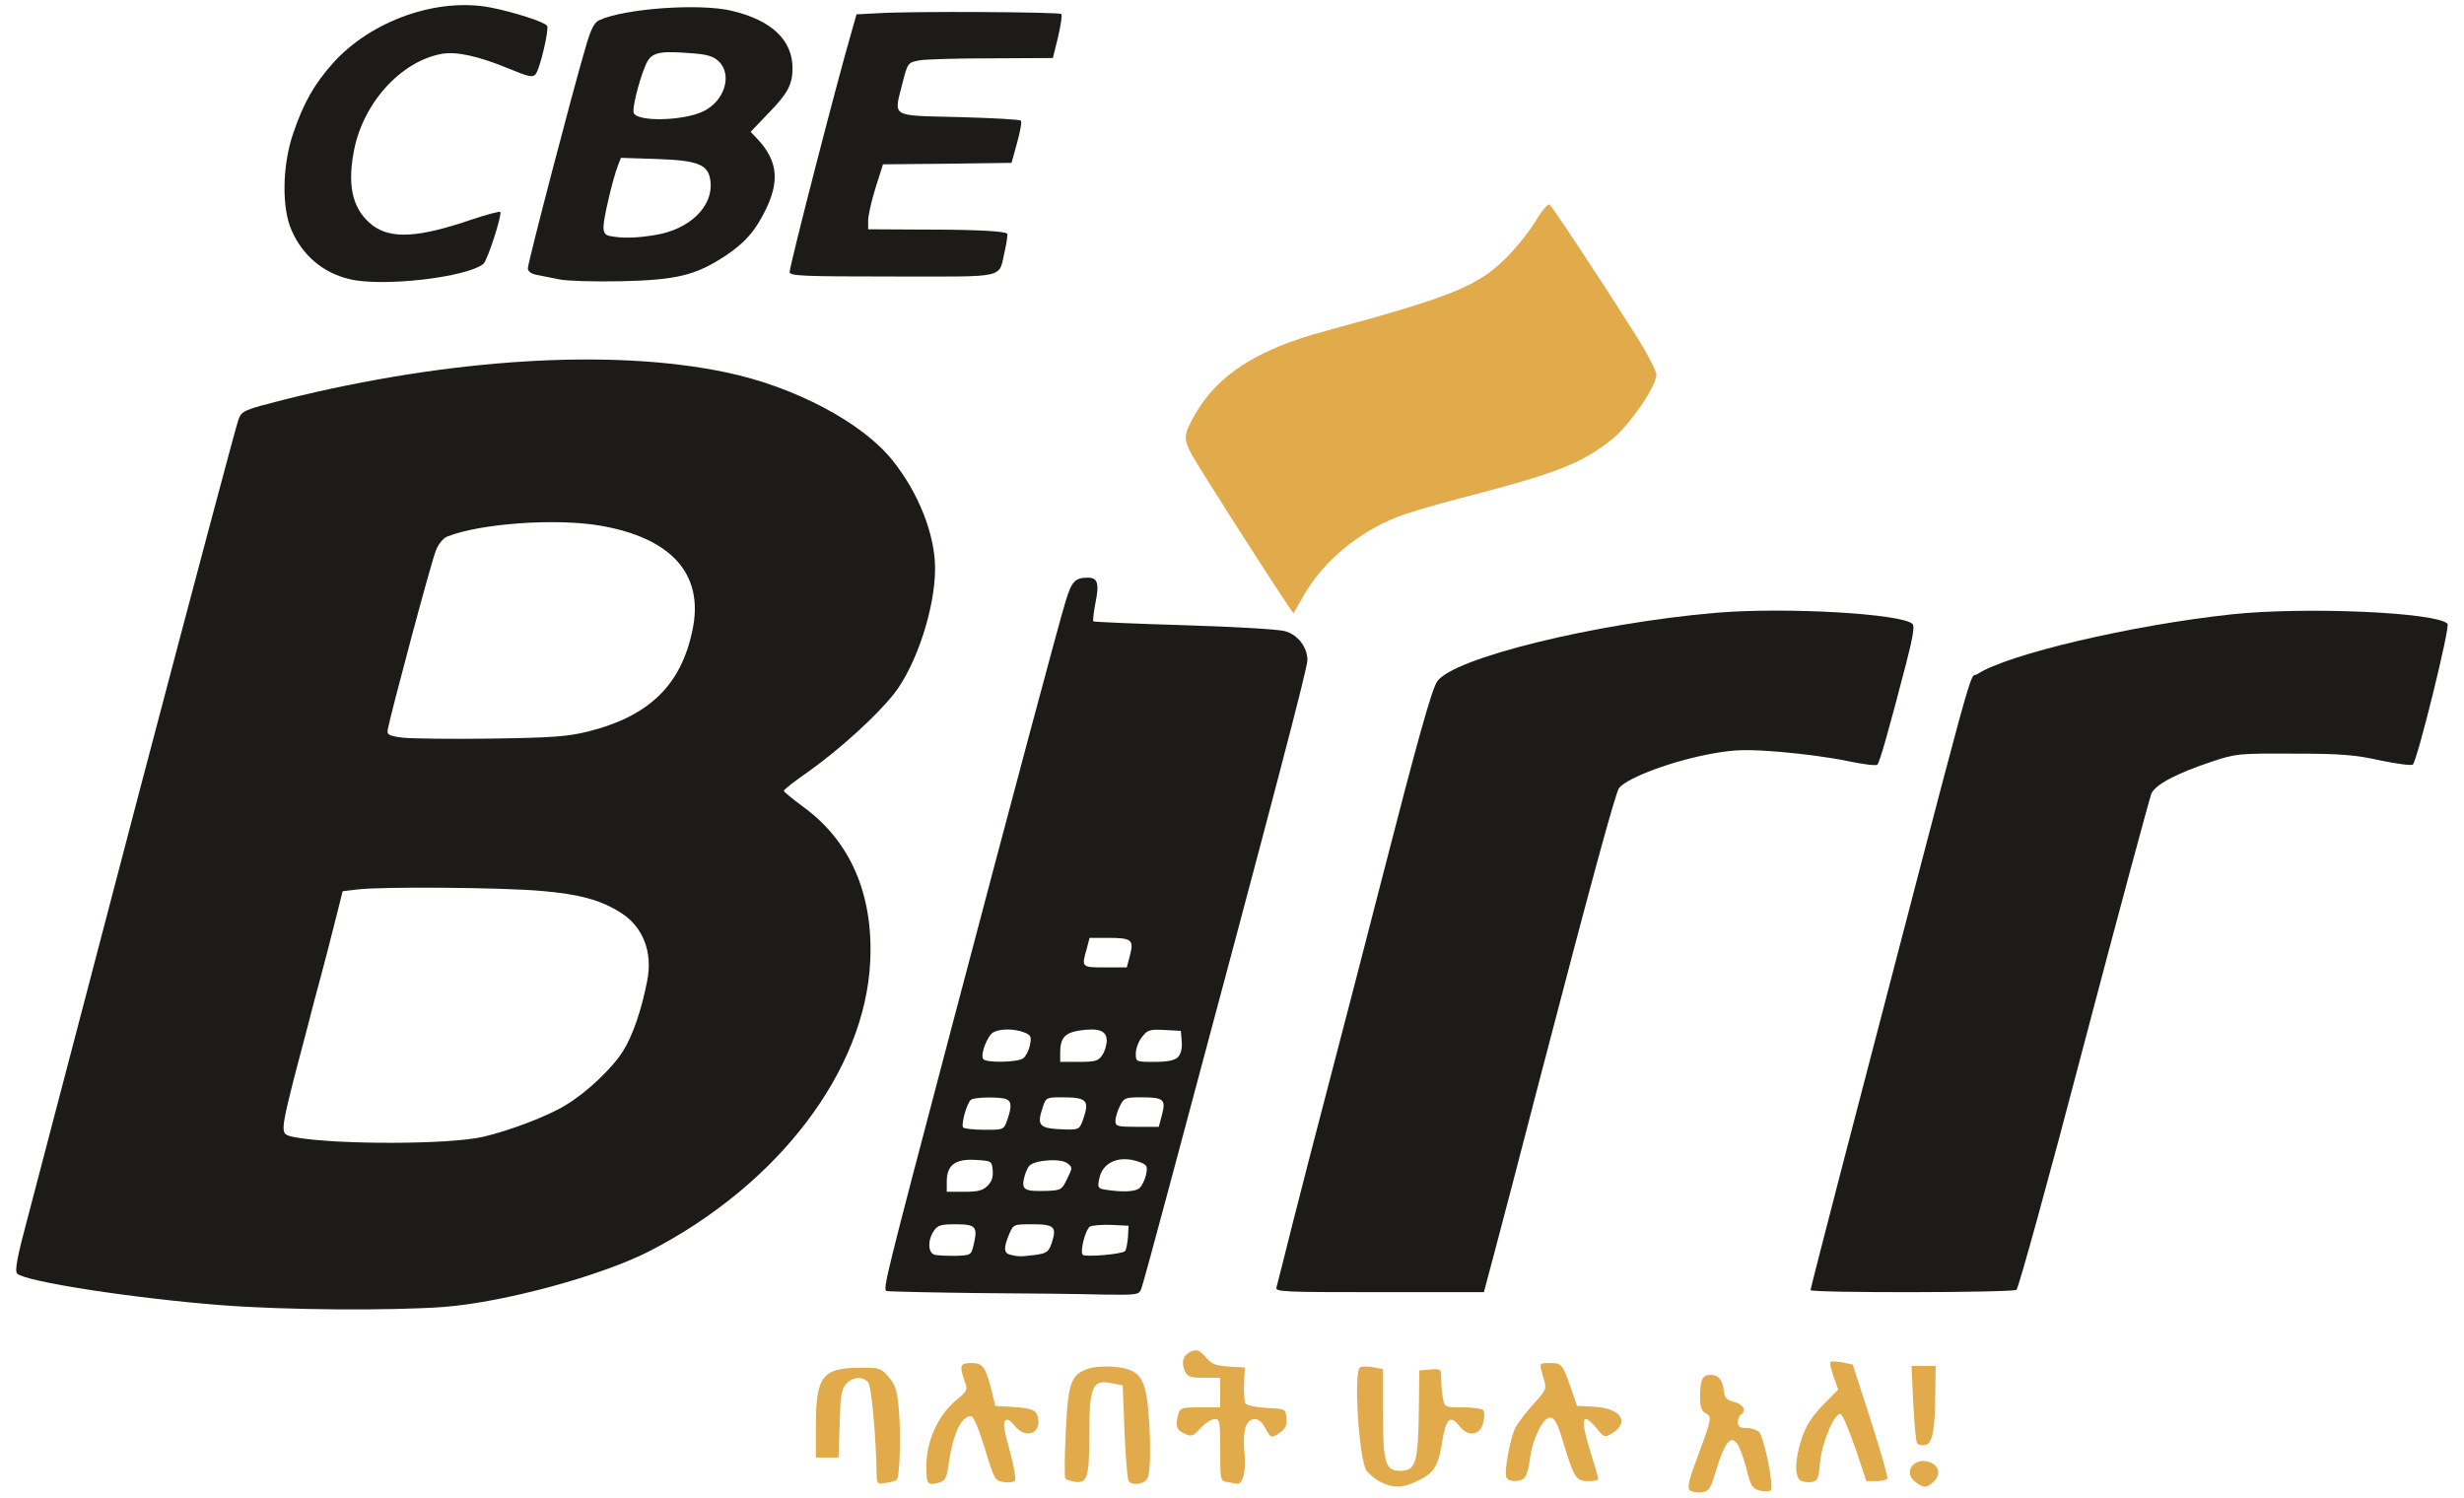 <svg width="102" height="62" viewBox="0 0 102 62" fill="none" xmlns="http://www.w3.org/2000/svg">
<path d="M9.163 54.033C5.539 53.752 1.024 53.055 0.711 52.725C0.602 52.615 0.711 52.028 1.156 50.378C1.469 49.168 3.528 41.333 5.719 32.96C7.923 24.587 9.789 17.571 9.873 17.363C10.018 16.997 10.09 16.972 11.812 16.532C18.638 14.833 25.357 14.418 30.076 15.42C32.882 16.007 35.687 17.486 36.939 19.05C38.023 20.395 38.709 22.131 38.709 23.536C38.709 25.174 37.938 27.533 37.011 28.719C36.289 29.635 34.784 31.004 33.448 31.958C32.894 32.337 32.448 32.691 32.448 32.74C32.448 32.777 32.797 33.07 33.231 33.388C35.193 34.806 36.157 37.006 36.024 39.805C35.807 44.328 32.232 49.033 26.91 51.784C24.923 52.81 20.89 53.91 18.373 54.106C16.206 54.265 11.824 54.24 9.163 54.033ZM19.987 47.066C21.058 46.821 22.672 46.21 23.406 45.758C24.273 45.244 25.357 44.218 25.802 43.496C26.188 42.885 26.561 41.797 26.79 40.612C27.03 39.426 26.621 38.375 25.718 37.8C24.887 37.263 23.996 37.018 22.407 36.884C20.757 36.737 15.809 36.7 14.798 36.823L14.184 36.896L13.979 37.715C13.87 38.155 13.678 38.913 13.557 39.377C13.437 39.854 13.184 40.783 13.004 41.455C12.835 42.127 12.606 42.983 12.51 43.35C11.98 45.33 11.739 46.344 11.739 46.65C11.739 46.956 11.788 47.004 12.257 47.09C14.027 47.395 18.602 47.383 19.987 47.066ZM24.345 30.283C26.886 29.648 28.198 28.352 28.668 26.078C29.149 23.781 27.813 22.277 24.863 21.764C23.033 21.446 19.878 21.666 18.506 22.216C18.349 22.277 18.145 22.534 18.048 22.778C17.868 23.194 16.146 29.648 16.05 30.21C16.014 30.418 16.098 30.467 16.676 30.54C17.037 30.577 18.699 30.601 20.348 30.577C22.889 30.54 23.515 30.491 24.345 30.283Z" fill="#1C1B17"/>
<path d="M40.456 53.532C38.47 53.507 36.784 53.47 36.7 53.446C36.543 53.373 36.627 53.03 39.324 42.8C42.045 32.483 43.839 25.785 44.116 24.881C44.369 24.049 44.514 23.915 45.043 23.915C45.441 23.915 45.513 24.16 45.344 24.978C45.272 25.357 45.236 25.687 45.26 25.724C45.296 25.748 46.982 25.822 49.029 25.883C51.063 25.944 52.942 26.054 53.182 26.127C53.712 26.262 54.122 26.788 54.122 27.325C54.122 27.668 52.833 32.593 48.379 49.217C47.813 51.331 47.307 53.189 47.247 53.348C47.15 53.605 47.102 53.617 45.609 53.593C44.755 53.568 42.443 53.544 40.456 53.532ZM40.312 51.502C40.48 50.781 40.384 50.684 39.565 50.684C38.951 50.684 38.819 50.72 38.662 50.952C38.397 51.331 38.409 51.869 38.686 51.943C38.795 51.979 39.192 51.991 39.553 51.991C40.203 51.967 40.203 51.967 40.312 51.502ZM42.84 51.955C43.346 51.881 43.406 51.833 43.538 51.454C43.755 50.794 43.647 50.684 42.744 50.684C41.949 50.684 41.949 50.684 41.769 51.111C41.54 51.661 41.552 51.881 41.817 51.943C42.142 52.028 42.25 52.028 42.84 51.955ZM46.572 51.796C46.621 51.747 46.669 51.49 46.693 51.221L46.717 50.745L45.995 50.708C45.597 50.696 45.2 50.732 45.116 50.781C44.935 50.904 44.706 51.771 44.815 51.943C44.887 52.053 46.416 51.93 46.572 51.796ZM40.89 49.082C41.058 48.911 41.118 48.716 41.094 48.447C41.058 48.068 41.046 48.056 40.372 48.019C39.541 47.97 39.192 48.239 39.192 48.911V49.339H39.914C40.48 49.339 40.685 49.29 40.89 49.082ZM44.176 48.801C44.405 48.337 44.405 48.325 44.176 48.153C43.9 47.946 42.84 48.019 42.611 48.263C42.527 48.349 42.431 48.593 42.383 48.813C42.298 49.266 42.419 49.327 43.346 49.302C43.924 49.278 43.96 49.253 44.176 48.801ZM47.163 49.192C47.271 49.107 47.391 48.85 47.439 48.642C47.512 48.288 47.487 48.227 47.199 48.117C46.368 47.799 45.633 48.092 45.501 48.813C45.429 49.168 45.453 49.205 45.766 49.253C46.476 49.363 46.982 49.339 47.163 49.192ZM41.696 46.369C41.889 45.819 41.877 45.587 41.648 45.501C41.383 45.403 40.36 45.415 40.203 45.525C40.035 45.623 39.782 46.528 39.866 46.674C39.902 46.723 40.3 46.772 40.745 46.772C41.552 46.772 41.552 46.772 41.696 46.369ZM44.827 46.369C45.116 45.55 45.007 45.428 43.948 45.428C43.334 45.428 43.298 45.44 43.177 45.806C42.9 46.626 42.997 46.723 44.128 46.76C44.646 46.772 44.694 46.748 44.827 46.369ZM48.102 46.149C48.27 45.513 48.174 45.428 47.235 45.428C46.584 45.428 46.524 45.452 46.356 45.794C46.26 45.99 46.175 46.259 46.175 46.405C46.175 46.626 46.247 46.65 47.078 46.65H47.969L48.102 46.149ZM42.358 43.814C42.467 43.729 42.599 43.472 42.635 43.264C42.708 42.91 42.672 42.849 42.395 42.739C41.973 42.58 41.407 42.58 41.118 42.739C40.878 42.873 40.577 43.643 40.697 43.839C40.805 44.01 42.118 43.985 42.358 43.814ZM45.621 43.692C45.73 43.545 45.814 43.264 45.814 43.081C45.814 42.665 45.477 42.543 44.67 42.665C44.068 42.763 43.888 42.983 43.888 43.582V43.961H44.658C45.332 43.961 45.465 43.924 45.621 43.692ZM48.764 43.765C48.884 43.631 48.944 43.411 48.92 43.117L48.884 42.677L48.21 42.641C47.596 42.604 47.5 42.641 47.271 42.934C47.126 43.117 47.018 43.423 47.018 43.606C47.018 43.961 47.018 43.961 47.788 43.961C48.342 43.961 48.619 43.9 48.764 43.765ZM46.777 39.548C46.946 38.901 46.849 38.827 45.85 38.827H45.104L44.983 39.292C44.767 40.05 44.767 40.05 45.754 40.05H46.645L46.777 39.548Z" fill="#1C1B17"/>
<path d="M52.843 53.287C52.879 53.165 53.18 51.967 53.517 50.622C53.854 49.278 54.565 46.552 55.082 44.572C55.6 42.592 56.551 38.937 57.189 36.444C58.67 30.674 59.26 28.572 59.489 28.218C60.115 27.252 66.039 25.797 71.035 25.37C73.913 25.125 78.753 25.406 79.174 25.834C79.259 25.92 79.186 26.384 78.921 27.411C78.199 30.198 77.814 31.554 77.717 31.652C77.669 31.713 77.115 31.64 76.477 31.506C75.851 31.371 74.599 31.2 73.684 31.127C72.311 31.017 71.854 31.029 70.939 31.188C69.277 31.481 67.399 32.178 67.026 32.618C66.881 32.801 65.906 36.37 63.703 44.816C62.944 47.738 62.126 50.891 61.873 51.82L61.427 53.495H57.105C53.035 53.495 52.783 53.483 52.843 53.287Z" fill="#1C1B17"/>
<path d="M74.949 53.409C74.949 53.36 75.527 51.123 76.225 48.422C82.065 26.03 81.475 28.156 81.848 27.912C83.076 27.093 88.266 25.871 92.407 25.431C95.405 25.113 100.847 25.345 101.317 25.822C101.437 25.944 100.077 31.444 99.884 31.652C99.836 31.701 99.222 31.628 98.536 31.481C97.5 31.249 96.874 31.2 94.936 31.2C92.672 31.188 92.552 31.2 91.564 31.53C90.096 32.019 89.241 32.471 89.06 32.85C88.988 33.033 87.724 37.703 86.267 43.24C84.822 48.764 83.558 53.336 83.474 53.397C83.281 53.519 74.949 53.532 74.949 53.409Z" fill="#1C1B17"/>
<path d="M14.474 11.557C13.39 11.301 12.547 10.604 12.078 9.553C11.656 8.624 11.68 6.852 12.138 5.519C12.559 4.273 13.017 3.466 13.787 2.61C15.364 0.85 18.11 -0.115 20.313 0.312C21.264 0.496 22.552 0.911 22.649 1.07C22.733 1.229 22.36 2.818 22.179 3.063C22.047 3.221 21.902 3.185 21.035 2.83C19.795 2.317 18.88 2.121 18.278 2.231C16.556 2.549 14.967 4.334 14.63 6.363C14.377 7.781 14.63 8.71 15.413 9.321C16.183 9.907 17.315 9.846 19.53 9.088C20.144 8.881 20.674 8.746 20.71 8.771C20.795 8.868 20.18 10.787 20.012 10.922C19.326 11.484 15.834 11.888 14.474 11.557Z" fill="#1C1B17"/>
<path d="M23.176 11.57C22.875 11.509 22.454 11.423 22.249 11.386C21.984 11.338 21.852 11.24 21.852 11.105C21.852 10.873 23.718 3.723 24.223 2.024C24.452 1.205 24.597 0.936 24.801 0.838C25.849 0.349 28.979 0.129 30.292 0.447C31.941 0.838 32.808 1.657 32.808 2.83C32.808 3.49 32.603 3.881 31.809 4.688L31.074 5.458L31.387 5.788C32.17 6.644 32.266 7.451 31.748 8.575C31.291 9.541 30.858 10.042 29.991 10.616C28.787 11.399 27.992 11.594 25.704 11.643C24.609 11.668 23.477 11.631 23.176 11.57ZM27.149 9.724C28.546 9.492 29.521 8.551 29.413 7.524C29.34 6.815 28.931 6.644 27.209 6.583L25.704 6.534L25.572 6.876C25.355 7.451 24.982 9.04 24.982 9.394C24.982 9.639 25.054 9.736 25.259 9.773C25.765 9.871 26.367 9.859 27.149 9.724ZM29.124 4.603C30.003 4.175 30.328 3.087 29.75 2.537C29.509 2.317 29.268 2.244 28.498 2.195C27.197 2.097 26.932 2.182 26.704 2.745C26.439 3.393 26.162 4.505 26.234 4.676C26.379 5.055 28.317 5.006 29.124 4.603Z" fill="#1C1B17"/>
<path d="M32.688 11.264C32.688 10.995 34.65 3.38 35.228 1.4L35.457 0.593L36.396 0.545C37.816 0.459 43.861 0.496 43.933 0.581C43.981 0.618 43.909 1.046 43.8 1.535L43.584 2.402L41.055 2.415C39.671 2.415 38.31 2.451 38.057 2.5C37.588 2.586 37.576 2.598 37.359 3.441C36.998 4.884 36.817 4.774 39.695 4.847C41.055 4.884 42.211 4.945 42.259 4.994C42.307 5.03 42.235 5.446 42.103 5.91L41.874 6.742L39.213 6.778L36.552 6.803L36.239 7.793C36.071 8.331 35.938 8.93 35.938 9.137V9.492L38.202 9.504C40.345 9.504 41.597 9.565 41.693 9.675C41.718 9.7 41.681 10.017 41.597 10.372C41.32 11.557 41.79 11.447 36.962 11.447C33.205 11.447 32.688 11.423 32.688 11.264Z" fill="#1C1B17"/>
<path d="M69.942 61.684C69.846 61.586 69.918 61.244 70.231 60.425C70.869 58.702 70.881 58.653 70.604 58.506C70.436 58.408 70.376 58.249 70.376 57.834C70.376 57.125 70.472 56.917 70.797 56.917C71.134 56.917 71.303 57.113 71.363 57.577C71.387 57.871 71.471 57.956 71.796 58.042C72.169 58.139 72.314 58.408 72.061 58.567C72.001 58.604 71.941 58.751 71.941 58.885C71.941 59.056 72.025 59.117 72.29 59.117C72.483 59.117 72.723 59.191 72.82 59.288C73.024 59.508 73.446 61.55 73.301 61.696C73.241 61.758 73.036 61.758 72.844 61.709C72.531 61.623 72.471 61.525 72.29 60.78C72.169 60.315 71.989 59.851 71.893 59.741C71.712 59.57 71.688 59.57 71.507 59.741C71.411 59.851 71.194 60.34 71.05 60.841C70.797 61.672 70.749 61.745 70.424 61.782C70.231 61.806 70.014 61.758 69.942 61.684Z" fill="#E1AB4B"/>
<path d="M57.155 61.354C56.926 61.244 56.673 61.024 56.565 60.878C56.252 60.389 56.023 56.783 56.3 56.612C56.372 56.563 56.613 56.563 56.842 56.599L57.251 56.685V58.482C57.251 60.596 57.348 60.89 57.974 60.89C58.6 60.89 58.708 60.547 58.732 58.47L58.756 56.734L59.214 56.697C59.647 56.661 59.659 56.673 59.659 57.076C59.659 57.308 59.695 57.675 59.731 57.883C59.804 58.262 59.816 58.262 60.574 58.262C60.984 58.262 61.369 58.323 61.405 58.384C61.453 58.457 61.453 58.677 61.405 58.873C61.285 59.423 60.791 59.509 60.43 59.056C60.032 58.543 59.852 58.714 59.695 59.729C59.539 60.706 59.358 61 58.636 61.33C58.046 61.611 57.673 61.611 57.155 61.354Z" fill="#E1AB4B"/>
<path d="M79.308 61.367C78.718 60.951 79.272 60.254 79.947 60.56C80.296 60.731 80.332 61.073 80.031 61.354C79.754 61.611 79.645 61.611 79.308 61.367Z" fill="#E1AB4B"/>
<path d="M36.29 61.11C36.266 59.423 36.073 57.394 35.941 57.235C35.724 56.966 35.303 56.991 35.026 57.296C34.833 57.516 34.785 57.785 34.761 58.946L34.713 60.34H34.243H33.773V59.056C33.773 56.991 34.038 56.636 35.555 56.624C36.398 56.612 36.458 56.624 36.783 57.003C37.06 57.321 37.133 57.541 37.205 58.298C37.301 59.313 37.253 61.134 37.121 61.256C37.084 61.305 36.88 61.366 36.675 61.391C36.338 61.452 36.302 61.428 36.29 61.11Z" fill="#E1AB4B"/>
<path d="M38.348 60.682C38.348 59.667 38.829 58.604 39.552 57.993C40.057 57.577 40.069 57.553 39.925 57.162C39.708 56.526 39.744 56.428 40.214 56.428C40.683 56.428 40.792 56.575 41.045 57.553L41.201 58.201L41.791 58.237C42.682 58.286 42.887 58.36 42.959 58.653C43.14 59.337 42.465 59.606 42.008 59.032C41.815 58.787 41.695 58.726 41.611 58.812C41.514 58.91 41.574 59.276 41.803 60.071C41.984 60.743 42.068 61.244 42.008 61.305C41.948 61.367 41.731 61.391 41.538 61.354C41.189 61.305 41.153 61.244 40.768 59.961C40.515 59.154 40.298 58.629 40.202 58.629C39.78 58.629 39.443 59.362 39.251 60.731C39.191 61.171 39.106 61.305 38.913 61.367C38.384 61.513 38.348 61.464 38.348 60.682Z" fill="#E1AB4B"/>
<path d="M44.49 61.342C44.322 61.318 44.153 61.257 44.105 61.22C44.057 61.171 44.069 60.303 44.117 59.301C44.213 57.223 44.334 56.905 45.056 56.661C45.309 56.575 45.766 56.551 46.152 56.587C47.115 56.685 47.38 56.991 47.512 58.152C47.645 59.411 47.645 60.926 47.5 61.208C47.368 61.452 46.85 61.525 46.718 61.305C46.669 61.232 46.597 60.315 46.549 59.264L46.477 57.357L46.067 57.272C45.213 57.088 45.092 57.357 45.092 59.472C45.092 61.159 45.008 61.428 44.49 61.342Z" fill="#E1AB4B"/>
<path d="M50.787 61.354C50.522 61.305 50.51 61.256 50.51 60.022C50.51 58.849 50.498 58.751 50.282 58.751C50.149 58.751 49.884 58.922 49.692 59.13C49.379 59.472 49.318 59.484 49.029 59.35C48.704 59.203 48.644 59.032 48.776 58.543C48.849 58.286 48.921 58.262 49.679 58.262H50.51V57.651V57.039H49.848C49.258 57.039 49.162 57.003 49.041 56.746C48.885 56.367 48.981 56.086 49.33 55.939C49.559 55.854 49.656 55.891 49.908 56.184C50.161 56.477 50.318 56.538 50.871 56.575L51.534 56.612L51.498 57.284C51.486 57.651 51.51 58.017 51.558 58.103C51.618 58.188 52.003 58.262 52.437 58.286C53.219 58.323 53.219 58.323 53.255 58.714C53.279 58.995 53.219 59.142 53.015 59.288C52.641 59.557 52.593 59.545 52.377 59.117C52.268 58.897 52.1 58.751 51.955 58.751C51.582 58.751 51.437 59.191 51.51 60.059C51.594 60.877 51.462 61.452 51.209 61.428C51.124 61.415 50.932 61.379 50.787 61.354Z" fill="#E1AB4B"/>
<path d="M74.54 61.293C74.275 61.134 74.299 60.413 74.588 59.533C74.769 59.02 75.01 58.629 75.467 58.164L76.093 57.528L75.9 56.978C75.792 56.673 75.732 56.404 75.78 56.38C75.828 56.343 76.045 56.367 76.274 56.404L76.695 56.489L77.442 58.8C77.851 60.071 78.164 61.159 78.128 61.22C78.092 61.269 77.887 61.318 77.658 61.318H77.261L76.803 59.949C76.539 59.203 76.274 58.567 76.201 58.543C75.961 58.457 75.431 59.68 75.347 60.511C75.286 61.208 75.25 61.305 75.01 61.354C74.853 61.379 74.648 61.354 74.54 61.293Z" fill="#E1AB4B"/>
<path d="M62.357 61.159C62.261 60.902 62.514 59.545 62.73 59.105C62.851 58.885 63.188 58.445 63.489 58.115C64.019 57.528 64.031 57.516 63.898 57.052C63.706 56.416 63.694 56.428 64.163 56.428C64.645 56.428 64.693 56.477 65.03 57.467L65.283 58.201L65.993 58.237C67.089 58.298 67.486 58.873 66.74 59.337C66.427 59.521 66.415 59.521 66.102 59.142C65.475 58.384 65.403 58.726 65.861 60.181C66.029 60.706 66.162 61.171 66.162 61.232C66.162 61.281 65.969 61.318 65.74 61.318C65.247 61.318 65.162 61.195 64.717 59.729C64.464 58.885 64.356 58.69 64.163 58.69C63.874 58.69 63.441 59.557 63.332 60.401C63.296 60.731 63.2 61.073 63.128 61.159C62.959 61.367 62.441 61.367 62.357 61.159Z" fill="#E1AB4B"/>
<path d="M79.358 59.741C79.309 59.68 79.249 58.934 79.201 58.091L79.129 56.55H79.623H80.128L80.116 57.626C80.104 59.24 79.996 59.777 79.683 59.826C79.55 59.851 79.394 59.814 79.358 59.741Z" fill="#E1AB4B"/>
<path d="M53.352 25.113C52.714 24.196 49.499 19.16 49.306 18.769C48.981 18.146 49.005 17.987 49.451 17.192C50.378 15.53 52.039 14.467 54.844 13.709C60.118 12.279 61.178 11.851 62.37 10.653C62.779 10.25 63.309 9.577 63.562 9.162C63.814 8.734 64.079 8.428 64.139 8.465C64.248 8.538 65.981 11.142 67.583 13.672C68.137 14.528 68.57 15.347 68.57 15.518C68.57 15.982 67.463 17.596 66.752 18.17C65.524 19.16 64.453 19.588 60.864 20.517C59.576 20.847 58.204 21.25 57.818 21.409C56.169 22.082 54.796 23.231 53.978 24.636L53.544 25.394L53.352 25.113Z" fill="#E1AB4B"/>
</svg>
